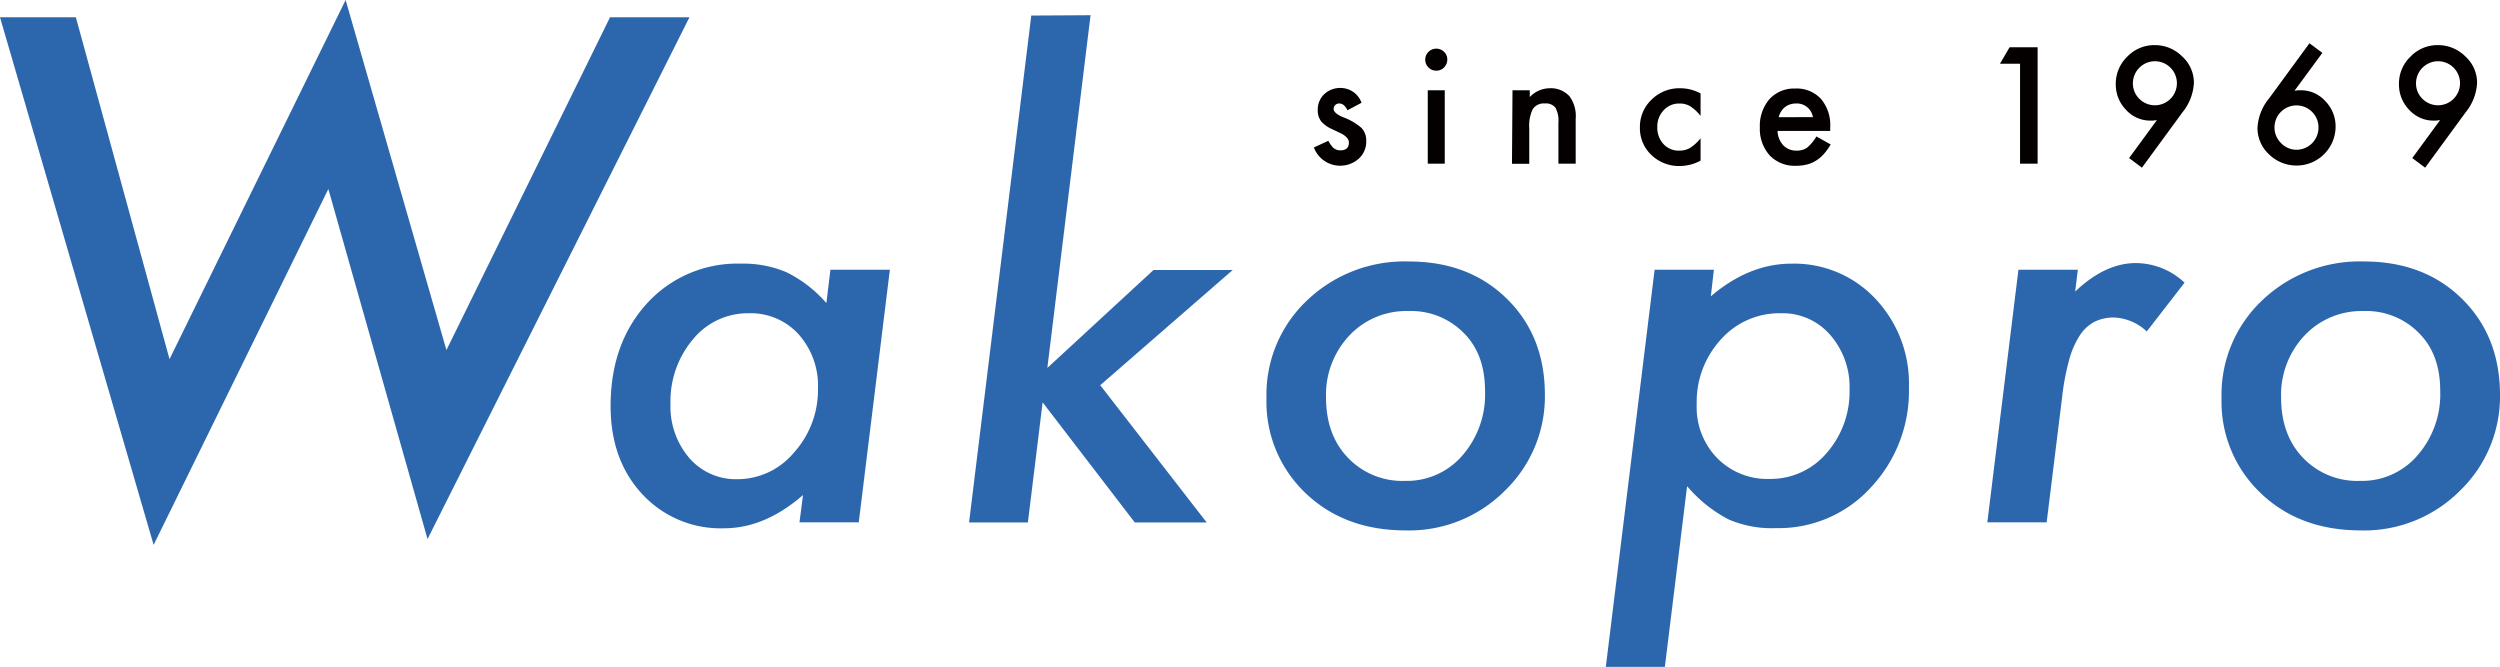 <svg xmlns="http://www.w3.org/2000/svg" viewBox="0 0 434 115.77"><defs><style>.cls-1{fill:#040000;}.cls-2{fill:#2c67ae;}</style></defs><g id="レイヤー_2" data-name="レイヤー 2"><g id="レイヤー_1-2" data-name="レイヤー 1"><path class="cls-1" d="M236.36,17.84l-2.44,1.3c-.38-.79-.86-1.18-1.42-1.18a1,1,0,0,0-.7.27.9.9,0,0,0-.28.68c0,.49.56,1,1.7,1.46a10.24,10.24,0,0,1,3.15,1.85,3.19,3.19,0,0,1,.81,2.29,4,4,0,0,1-1.36,3.09,4.87,4.87,0,0,1-7.73-2l2.51-1.16a5.4,5.4,0,0,0,.8,1.16,1.82,1.82,0,0,0,1.28.5c1,0,1.49-.45,1.49-1.36,0-.52-.38-1-1.15-1.47l-.89-.43-.9-.43a5.51,5.51,0,0,1-1.81-1.26,3.1,3.1,0,0,1-.66-2.05,3.67,3.67,0,0,1,1.13-2.75,4,4,0,0,1,2.83-1.08A3.87,3.87,0,0,1,236.36,17.84Z"/><path class="cls-1" d="M247.42,10.37A1.92,1.92,0,0,1,250.69,9a1.8,1.8,0,0,1,.56,1.34,1.89,1.89,0,0,1-.56,1.37,1.84,1.84,0,0,1-1.35.56,1.88,1.88,0,0,1-1.36-.56A1.91,1.91,0,0,1,247.42,10.37Zm3.39,5.3V28.41h-2.95V15.67Z"/><path class="cls-1" d="M262.57,15.67h3v1.18A4.83,4.83,0,0,1,269,15.32a4.39,4.39,0,0,1,3.47,1.4,5.75,5.75,0,0,1,1.07,3.88v7.81h-3V21.3a4.68,4.68,0,0,0-.52-2.61,2.11,2.11,0,0,0-1.86-.73,2.27,2.27,0,0,0-2.08,1,6.65,6.65,0,0,0-.6,3.33v6.15h-3Z"/><path class="cls-1" d="M295.22,16.22v3.91a7.12,7.12,0,0,0-1.81-1.69,3.52,3.52,0,0,0-1.84-.47,3.62,3.62,0,0,0-2.76,1.17,4.07,4.07,0,0,0-1.1,2.91A4.17,4.17,0,0,0,288.77,25a3.56,3.56,0,0,0,2.73,1.15,3.74,3.74,0,0,0,1.88-.46A7.52,7.52,0,0,0,295.22,24v3.89a7.74,7.74,0,0,1-3.59.93,6.87,6.87,0,0,1-4.94-1.91,6.35,6.35,0,0,1-2-4.78,6.46,6.46,0,0,1,2-4.81,6.84,6.84,0,0,1,5-2A7.41,7.41,0,0,1,295.22,16.22Z"/><path class="cls-1" d="M317.72,22.73h-9.14a3.88,3.88,0,0,0,1,2.5,3.14,3.14,0,0,0,2.32.92,3.08,3.08,0,0,0,1.82-.52,7.51,7.51,0,0,0,1.61-1.94l2.48,1.39a10.39,10.39,0,0,1-1.21,1.68,6.39,6.39,0,0,1-1.38,1.15,5.51,5.51,0,0,1-1.58.66,7.7,7.7,0,0,1-1.85.21A6,6,0,0,1,307.24,27a6.88,6.88,0,0,1-1.73-4.9,7.09,7.09,0,0,1,1.67-4.89,5.79,5.79,0,0,1,4.48-1.84,5.71,5.71,0,0,1,4.45,1.79A7,7,0,0,1,317.73,22Zm-3-2.4a2.82,2.82,0,0,0-3-2.36,3,3,0,0,0-1,.17,2.58,2.58,0,0,0-.86.47,2.76,2.76,0,0,0-.66.74,3.23,3.23,0,0,0-.42,1Z"/><path class="cls-1" d="M350.68,11.07h-3.49l1.67-2.86h4.87v20.2h-3.05Z"/><path class="cls-1" d="M371.84,29.11l-2.23-1.67,4.82-6.58c-.26,0-.48.07-.67.08l-.44,0a5.68,5.68,0,0,1-4.24-1.87,6.27,6.27,0,0,1-1.78-4.48,6.5,6.5,0,0,1,2-4.76,6.5,6.5,0,0,1,4.76-2,6.7,6.7,0,0,1,4.8,2,6.14,6.14,0,0,1,2,4.6,8.81,8.81,0,0,1-2,5.09ZM370.27,14.4a3.74,3.74,0,0,0,1.11,2.75,3.82,3.82,0,0,0,6.53-2.7,3.82,3.82,0,0,0-3.83-3.82,3.84,3.84,0,0,0-3.81,3.77Z"/><path class="cls-1" d="M400.92,7.51l2.24,1.67-4.83,6.57.66-.08.44,0a5.67,5.67,0,0,1,4.25,1.89A6.26,6.26,0,0,1,405.46,22a6.78,6.78,0,0,1-6.74,6.74,6.82,6.82,0,0,1-4.82-1.95,6.2,6.2,0,0,1-2-4.62,8.71,8.71,0,0,1,2-5.07Zm1.57,14.69A3.82,3.82,0,1,0,396,24.85,3.71,3.71,0,0,0,398.68,26a3.84,3.84,0,0,0,3.81-3.77Z"/><path class="cls-1" d="M421,29.11l-2.23-1.67,4.82-6.58c-.26,0-.48.07-.67.08l-.44,0a5.68,5.68,0,0,1-4.24-1.87,6.27,6.27,0,0,1-1.78-4.48,6.5,6.5,0,0,1,2-4.76,6.5,6.5,0,0,1,4.76-2,6.7,6.7,0,0,1,4.8,2,6.14,6.14,0,0,1,2,4.6,8.81,8.81,0,0,1-2,5.09ZM419.42,14.4a3.74,3.74,0,0,0,1.11,2.75,3.82,3.82,0,0,0,6.53-2.7,3.82,3.82,0,0,0-3.83-3.82,3.84,3.84,0,0,0-3.81,3.77Z"/><path class="cls-2" d="M119.69,3,74.22,93.58,57,32.81,26.67,94.59,0,3H13.17L29.43,62.35,60,0l17.5,60.77L105.9,3Z"/><path class="cls-2" d="M154.48,46.83l-5.4,43.85H138.79l.61-4.74q-6.61,5.76-13.69,5.77a18.52,18.52,0,0,1-14.2-5.91Q106,79.89,106,70.48q0-10.85,6.29-17.78a21.19,21.19,0,0,1,16.33-6.93,19,19,0,0,1,8,1.53,22.29,22.29,0,0,1,6.84,5.31l.7-5.78ZM142,67.5a13.4,13.4,0,0,0-3.35-9.45A11.2,11.2,0,0,0,130,54.38a12.32,12.32,0,0,0-9.69,4.51,16.61,16.61,0,0,0-3.91,11.17,13.73,13.73,0,0,0,3.26,9.45A10.7,10.7,0,0,0,128,83.19a12.79,12.79,0,0,0,9.82-4.61A16.23,16.23,0,0,0,142,67.5Z"/><path class="cls-2" d="M189.32,2.64l-7.5,61.23,18.43-17H214l-23,20,18.48,23.83H197l-16-20.85-2.56,20.85H168.23l10.8-88Z"/><path class="cls-2" d="M268.19,68.34a22.72,22.72,0,0,1-7,16.9,23.43,23.43,0,0,1-17.13,6.84q-10.65,0-17.41-6.47a21.85,21.85,0,0,1-6.79-16.48,22.5,22.5,0,0,1,7-16.94,24.51,24.51,0,0,1,17.69-6.8q10.42,0,17,6.43T268.19,68.34Zm-10.39-.51q0-6.33-3.67-10A12.8,12.8,0,0,0,244.49,54a13.58,13.58,0,0,0-10.24,4.24A15,15,0,0,0,230.2,69q0,6.53,3.82,10.48a13,13,0,0,0,9.87,4,12.72,12.72,0,0,0,10-4.43A16.12,16.12,0,0,0,257.8,67.83Z"/><path class="cls-2" d="M297.53,46.83,297,51.44q6.66-5.67,14-5.67a19.32,19.32,0,0,1,14.57,6.09,21.43,21.43,0,0,1,5.82,15.41,24.45,24.45,0,0,1-6.66,17.41,21.64,21.64,0,0,1-16.43,7A18.73,18.73,0,0,1,300,90.13a24.19,24.19,0,0,1-7.12-5.73l-3.86,31.37H278.77l8.47-68.94Zm23.55,20.86a13.73,13.73,0,0,0-3.35-9.54,10.92,10.92,0,0,0-8.56-3.77,13.58,13.58,0,0,0-10.43,4.56,16,16,0,0,0-4.19,11.22,12.63,12.63,0,0,0,3.54,9.35,12.18,12.18,0,0,0,9.12,3.63,12.73,12.73,0,0,0,9.87-4.47A16.07,16.07,0,0,0,321.08,67.69Z"/><path class="cls-2" d="M360.71,46.83l-.46,3.78q5.21-4.94,10.52-4.94a12.44,12.44,0,0,1,8.47,3.4l-6.56,8.47A8.83,8.83,0,0,0,367,55.12a7.46,7.46,0,0,0-3.45.77A7,7,0,0,0,361,58.31a15.14,15.14,0,0,0-1.82,4.26A41.64,41.64,0,0,0,358,68.81l-2.7,21.87H345l5.4-43.85Z"/><path class="cls-2" d="M434,68.34a22.75,22.75,0,0,1-7,16.9,23.46,23.46,0,0,1-17.13,6.84q-10.67,0-17.41-6.47a21.86,21.86,0,0,1-6.8-16.48,22.53,22.53,0,0,1,7-16.94,24.53,24.53,0,0,1,17.69-6.8q10.43,0,17,6.43T434,68.34Zm-10.38-.51q0-6.33-3.68-10A12.78,12.78,0,0,0,410.31,54a13.58,13.58,0,0,0-10.24,4.24A15,15,0,0,0,396,69q0,6.53,3.81,10.48a13,13,0,0,0,9.87,4,12.7,12.7,0,0,0,10-4.43A16.12,16.12,0,0,0,423.62,67.83Z"/></g></g></svg>